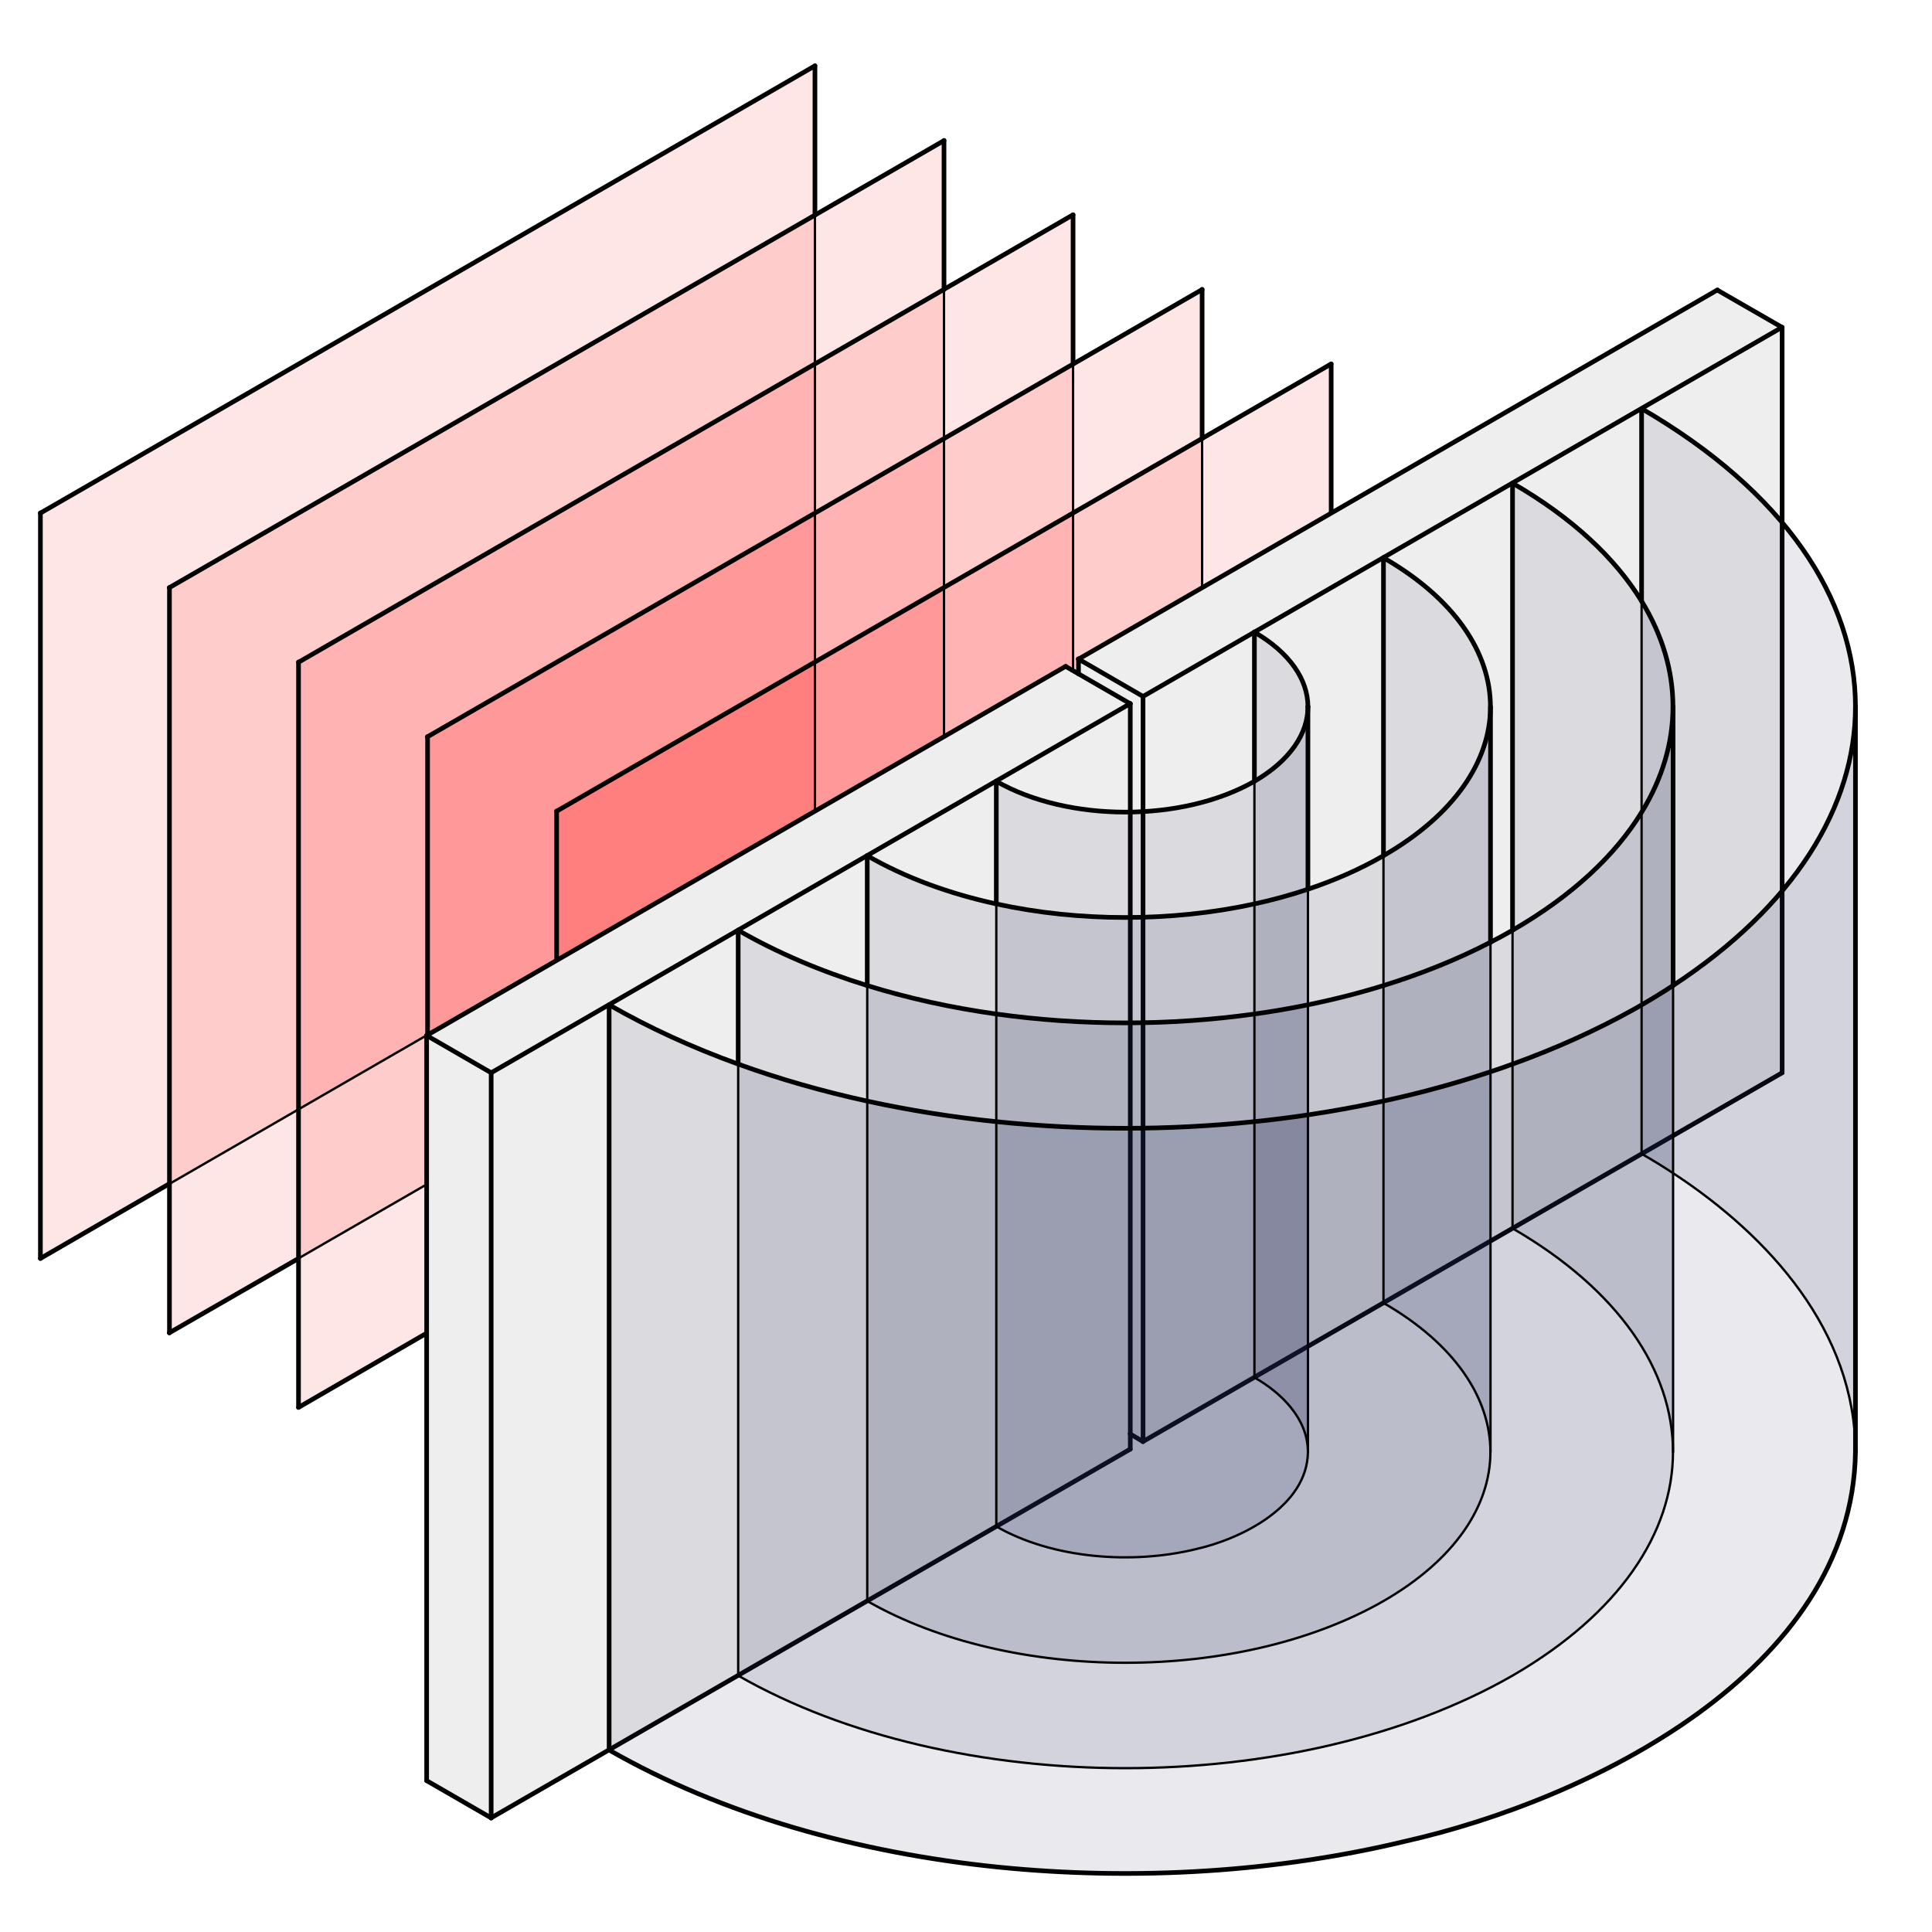 <?xml version="1.0" encoding="UTF-8" standalone="no"?>
<!-- Created with Inkscape (http://www.inkscape.org/) -->
<svg
    xmlns:inkscape="http://www.inkscape.org/namespaces/inkscape"
    xmlns:rdf="http://www.w3.org/1999/02/22-rdf-syntax-ns#"
    xmlns="http://www.w3.org/2000/svg"
    xmlns:cc="http://web.resource.org/cc/"
    xmlns:dc="http://purl.org/dc/elements/1.1/"
    xmlns:sodipodi="http://sodipodi.sourceforge.net/DTD/sodipodi-0.dtd"
    xmlns:svg="http://www.w3.org/2000/svg"
    xmlns:ns1="http://sozi.baierouge.fr"
    xmlns:xlink="http://www.w3.org/1999/xlink"
    id="svg2293"
    sodipodi:docname="Diffraction through Slit.svg"
    viewBox="0 0 600 600"
    sodipodi:version="0.32"
    version="1.0"
    inkscape:output_extension="org.inkscape.output.svg.inkscape"
    inkscape:version="0.45.1"
    sodipodi:docbase="C:\Documents and Settings\JJB\My Documents\My Pictures\Electronics\Illustrations\Materials\Wavefronts"
  >
  <sodipodi:namedview
      id="base"
      gridspacingy="5px"
      gridspacingx="5px"
      inkscape:zoom="0.79903066"
      height="600px"
      borderopacity="1.0"
      inkscape:current-layer="layer1"
      inkscape:cx="261.91696"
      inkscape:cy="369.59163"
      inkscape:grid-points="true"
      showgrid="true"
      width="600px"
      inkscape:document-units="px"
      bordercolor="#666666"
      inkscape:window-x="76"
      guidetolerance="10"
      objecttolerance="10"
      inkscape:window-y="0"
      inkscape:window-width="1356"
      inkscape:pageopacity="0.0"
      inkscape:pageshadow="2"
      pagecolor="#ffffff"
      gridtolerance="10000"
      inkscape:window-height="874"
  />
  <g
      id="layer1"
      inkscape:label="Layer 1"
      inkscape:groupmode="layer"
    >
    <rect
        id="rect2307"
        style="fill-rule:evenodd;fill:#ffffff"
        height="600"
        width="600"
        y="1.1369e-13"
        x="0"
    />
    <g
        id="XMLID_3_"
        style="fill:#ff0000"
        transform="translate(11.828 19.724)"
      >
      <g
          id="g5147"
          style="fill:#ff0000"
        >
        <polygon
            id="polygon5149"
            style="opacity:.1;fill:#ff0000"
            points="401.58 93.3 401.58 324.72 161.04 463.68 161.04 417.36 161.04 417.33 361.5 301.62 361.5 116.52 361.5 116.46 361.5 116.44"
        />
        <polygon
            id="polygon5151"
            style="opacity:.2;fill:#ff0000"
            points="361.5 116.46 361.5 116.52 361.5 301.62 161.04 417.33 161.04 371.06 321.42 278.46 321.42 139.59 361.5 116.44"
        />
        <polygon
            id="polygon5153"
            style="opacity:.1;fill:#ff0000"
            points="361.5 70.2 361.5 116.44 321.42 139.59 321.42 93.36 321.42 93.34"
        />
        <polygon
            id="polygon5155"
            style="opacity:.3;fill:#ff0000"
            points="321.42 139.59 321.42 278.46 161.04 371.06 161.04 324.8 281.34 255.36 281.34 162.73"
        />
        <polygon
            id="polygon5157"
            style="opacity:.2;fill:#ff0000"
            points="321.42 93.36 321.42 139.59 281.34 162.73 281.34 116.48 321.42 93.34"
        />
        <polygon
            id="polygon5159"
            style="opacity:.1;fill:#ff0000"
            points="321.42 93.3 321.42 93.34 281.34 116.48 281.34 70.2 281.34 70.14 281.34 70.13 321.42 46.98"
        />
        <polygon
            id="polygon5161"
            style="opacity:.4;fill:#ff0000"
            points="241.26 232.14 241.26 185.88 281.34 162.73 281.34 255.36 161.04 324.8 161.04 278.48"
        />
        <polygon
            id="polygon5163"
            style="opacity:.3;fill:#ff0000"
            points="281.34 116.48 281.34 162.73 241.26 185.88 241.26 139.62"
        />
        <polygon
            id="polygon5165"
            style="opacity:.2;fill:#ff0000"
            points="281.34 70.2 281.34 116.48 241.26 139.62 241.26 93.29 281.34 70.14"
        />
        <polygon
            id="polygon5167"
            style="opacity:.4;fill:#ff0000"
            points="161.04 232.2 161.04 278.48 120.96 301.63 120.96 209.07 241.26 139.62 241.26 185.88"
        />
        <polygon
            id="polygon5169"
            style="opacity:.3;fill:#ff0000"
            points="120.96 209.07 120.96 301.63 80.88 324.79 80.88 185.94 241.26 93.29 241.26 139.62"
        />
        <polygon
            id="polygon5171"
            style="opacity:.2;fill:#ff0000"
            points="80.88 185.94 80.88 324.79 40.8 347.94 40.8 347.88 40.8 162.75 241.26 47.07 241.26 93.29"
        />
        <polygon
            id="polygon5173"
            style="opacity:.5;fill:#ff0000"
            points="241.26 185.88 241.26 232.14 161.04 278.48 161.04 232.2"
        />
        <polygon
            id="polygon5175"
            style="opacity:.1;fill:#ff0000"
            points="281.34 23.94 281.34 70.13 281.34 70.14 241.26 93.29 241.26 47.07"
        />
        <polygon
            id="polygon5177"
            style="opacity:.1;fill:#ff0000"
            points="40.8 162.75 40.8 347.88 0.72 371.1 0.72 139.62 241.26 0.72 241.26 46.98 241.26 47.04 241.26 47.07"
        />
        <polygon
            id="polygon5179"
            style="opacity:.1;fill:#ff0000"
            points="161.04 417.33 161.04 417.36 120.96 440.49 120.96 394.2 161.04 371.06"
        />
        <polygon
            id="polygon5181"
            style="opacity:.2;fill:#ff0000"
            points="161.04 324.8 161.04 371.06 120.96 394.2 120.96 394.14 120.96 347.93"
        />
        <polygon
            id="polygon5183"
            style="opacity:.3;fill:#ff0000"
            points="161.04 278.48 161.04 324.8 120.96 347.93 120.96 301.63"
        />
        <polygon
            id="polygon5185"
            style="opacity:.1;fill:#ff0000"
            points="120.96 347.93 120.96 394.14 80.88 417.36 80.88 371.1 80.88 371.07"
        />
        <polygon
            id="polygon5187"
            style="opacity:.2;fill:#ff0000"
            points="120.96 301.63 120.96 347.93 80.88 371.07 80.88 324.79"
        />
        <polygon
            id="polygon5189"
            style="opacity:.1;fill:#ff0000"
            points="80.88 371.1 40.8 394.17 40.8 347.94 80.88 324.79 80.88 371.07"
        />
      </g
      >
      <g
          id="g5191"
          style="fill:#ff0000"
          stroke-miterlimit="10"
        >
        <polyline
            id="polyline5193"
            style="stroke-linejoin:round;stroke:#000000;stroke-linecap:round;stroke-miterlimit:10;stroke-width:0.72;fill:#ff0000"
            points="281.34 255.36 161.04 324.8 120.96 347.93 80.88 371.07 80.82 371.1"
        />
        <line
            id="line5195"
            style="stroke-linejoin:round;stroke:#000000;stroke-linecap:round;stroke-miterlimit:10;stroke-width:1.44;fill:#ff0000"
            y2="394.14"
            y1="417.36"
            x2="120.96"
            x1="80.88"
        />
        <polyline
            id="polyline5197"
            style="stroke-linejoin:round;stroke:#000000;stroke-linecap:round;stroke-miterlimit:10;stroke-width:1.44;fill:#ff0000"
            points="80.88 371.1 40.8 394.17 40.74 394.2"
        />
        <polyline
            id="polyline5199"
            style="stroke-linejoin:round;stroke:#000000;stroke-linecap:round;stroke-miterlimit:10;stroke-width:0.72;fill:#ff0000"
            points="120.96 394.2 161.04 371.06 321.42 278.46"
        />
        <line
            id="line5201"
            style="stroke-linejoin:round;stroke:#000000;stroke-linecap:round;stroke-miterlimit:10;stroke-width:1.44;fill:#ff0000"
            y2="347.88"
            y1="371.1"
            x2="40.8"
            x1="0.72"
        />
        <polyline
            id="polyline5203"
            style="stroke-linejoin:round;stroke:#000000;stroke-linecap:round;stroke-miterlimit:10;stroke-width:0.72;fill:#ff0000"
            points="40.8 347.94 80.88 324.79 120.96 301.63 161.04 278.48 241.26 232.14"
        />
        <polyline
            id="polyline5205"
            style="stroke-linejoin:round;stroke:#000000;stroke-linecap:round;stroke-miterlimit:10;stroke-width:1.44;fill:#ff0000"
            points="120.96 440.52 120.96 440.49 120.96 394.2 120.96 394.14 120.96 347.93 120.96 301.63 120.96 209.07 120.96 209.04"
        />
        <polyline
            id="polyline5207"
            style="stroke-linejoin:round;stroke:#000000;stroke-linecap:round;stroke-miterlimit:10;stroke-width:1.44;fill:#ff0000"
            points="401.58 324.78 401.58 324.72 401.58 93.3"
        />
        <polyline
            id="polyline5209"
            style="stroke-linejoin:round;stroke:#000000;stroke-linecap:round;stroke-miterlimit:10;stroke-width:1.44;fill:#ff0000"
            points="161.04 463.68 161.04 417.36 161.04 417.33 161.04 371.06 161.04 324.8 161.04 278.48 161.04 232.2 161.04 232.14"
        />
        <polyline
            id="polyline5211"
            style="stroke-linejoin:round;stroke:#000000;stroke-linecap:round;stroke-miterlimit:10;stroke-width:1.44;fill:#ff0000"
            points="161.04 232.2 241.26 185.88 281.34 162.73 321.42 139.59 361.5 116.44 401.58 93.3"
        />
        <line
            id="line5213"
            style="stroke-linejoin:round;stroke:#000000;stroke-linecap:round;stroke-miterlimit:10;stroke-width:0.72;fill:#ff0000"
            y2="116.52"
            y1="301.62"
            x2="361.5"
            x1="361.5"
        />
        <line
            id="line5215"
            style="stroke-linejoin:round;stroke:#000000;stroke-linecap:round;stroke-miterlimit:10;stroke-width:1.44;fill:#ff0000"
            y2="46.98"
            y1="70.13"
            x2="321.42"
            x1="281.34"
        />
        <polyline
            id="polyline5217"
            style="stroke-linejoin:round;stroke:#000000;stroke-linecap:round;stroke-miterlimit:10;stroke-width:1.44;fill:#ff0000"
            points="80.88 185.94 241.26 93.29 281.34 70.14"
        />
        <polyline
            id="polyline5219"
            style="stroke-linejoin:round;stroke:#000000;stroke-linecap:round;stroke-miterlimit:10;stroke-width:1.44;fill:#ff0000"
            points="361.5 70.2 321.42 93.34 281.34 116.48 241.26 139.62 120.96 209.07 120.9 209.1"
        />
        <polyline
            id="polyline5221"
            style="stroke-linejoin:round;stroke:#000000;stroke-linecap:round;stroke-miterlimit:10;stroke-width:1.44;fill:#ff0000"
            points="361.5 116.52 361.5 116.46 361.5 116.44 361.5 70.2 361.5 70.14"
        />
        <polyline
            id="polyline5223"
            style="stroke-linejoin:round;stroke:#000000;stroke-linecap:round;stroke-miterlimit:10;stroke-width:0.72;fill:#ff0000"
            points="321.42 278.52 321.42 278.46 321.42 139.59 321.42 93.36"
        />
        <polyline
            id="polyline5225"
            style="stroke-linejoin:round;stroke:#000000;stroke-linecap:round;stroke-miterlimit:10;stroke-width:1.44;fill:#ff0000"
            points="40.8 394.2 40.8 394.17 40.8 347.94 40.8 347.88 40.8 162.75 40.8 162.72"
        />
        <polyline
            id="polyline5227"
            style="stroke-linejoin:round;stroke:#000000;stroke-linecap:round;stroke-miterlimit:10;stroke-width:1.44;fill:#ff0000"
            points="281.34 23.94 241.26 47.07 40.8 162.75 40.74 162.78"
        />
        <polyline
            id="polyline5229"
            style="stroke-linejoin:round;stroke:#000000;stroke-linecap:round;stroke-miterlimit:10;stroke-width:1.44;fill:#ff0000"
            points="80.88 417.36 80.88 371.1 80.88 371.07 80.88 324.79 80.88 185.94 80.88 185.88"
        />
        <polyline
            id="polyline5231"
            style="stroke-linejoin:round;stroke:#000000;stroke-linecap:round;stroke-miterlimit:10;stroke-width:1.44;fill:#ff0000"
            points="321.42 93.36 321.42 93.34 321.42 93.3 321.42 46.98"
        />
        <polyline
            id="polyline5233"
            style="stroke-linejoin:round;stroke:#000000;stroke-linecap:round;stroke-miterlimit:10;stroke-width:0.72;fill:#ff0000"
            points="281.34 255.36 281.34 162.73 281.34 116.48 281.34 70.2"
        />
        <polyline
            id="polyline5235"
            style="stroke-linejoin:round;stroke:#000000;stroke-linecap:round;stroke-miterlimit:10;stroke-width:1.44;fill:#ff0000"
            points="281.34 70.2 281.34 70.14 281.34 70.13 281.34 23.94 281.34 23.88"
        />
        <polyline
            id="polyline5237"
            style="stroke-linejoin:round;stroke:#000000;stroke-linecap:round;stroke-miterlimit:10;stroke-width:0.72;fill:#ff0000"
            points="241.26 232.2 241.26 232.14 241.26 185.88 241.26 139.62 241.26 93.29 241.26 47.07 241.26 47.04"
        />
        <line
            id="line5239"
            style="stroke-linejoin:round;stroke:#000000;stroke-linecap:round;stroke-miterlimit:10;stroke-width:1.44;fill:#ff0000"
            y2="324.72"
            y1="463.68"
            x2="401.58"
            x1="161.04"
        />
        <line
            id="line5241"
            style="stroke-linejoin:round;stroke:#000000;stroke-linecap:round;stroke-miterlimit:10;stroke-width:1.44;fill:#ff0000"
            y2="0.72"
            y1="139.62"
            x2="241.26"
            x1="0.72"
        />
        <polyline
            id="polyline5243"
            style="stroke-linejoin:round;stroke:#000000;stroke-linecap:round;stroke-miterlimit:10;stroke-width:1.44;fill:#ff0000"
            points="0.72 371.1 0.72 139.62 0.72 139.56"
        />
        <polyline
            id="polyline5245"
            style="stroke-linejoin:round;stroke:#000000;stroke-linecap:round;stroke-miterlimit:10;stroke-width:1.44;fill:#ff0000"
            points="241.26 47.04 241.26 46.98 241.26 0.72"
        />
        <polyline
            id="polyline5247"
            style="stroke-linejoin:round;stroke:#000000;stroke-linecap:round;stroke-miterlimit:10;stroke-width:0.72;fill:#ff0000"
            points="361.5 301.62 161.04 417.33 160.98 417.36"
        />
        <polyline
            id="polyline5249"
            style="stroke-linejoin:round;stroke:#000000;stroke-linecap:round;stroke-miterlimit:10;stroke-width:1.44;fill:#ff0000"
            points="161.04 417.36 120.96 440.49 120.9 440.52"
        />
      </g
      >
    </g
    >
    <g
        id="XMLID_2_"
        style="fill:#eeeeee"
        transform="translate(131.78 89.319)"
      >
      <g
          id="g3936"
          style="fill:#eeeeee"
        >
        <polygon
            id="polygon3938"
            style="fill:#eeeeee"
            points="421.68 12.36 421.68 243.84 223.2 358.35 223.2 126.96 421.63 12.33"
        />
        <polygon
            id="polygon3940"
            style="fill:#eeeeee"
            points="421.63 12.33 223.2 126.96 203.18 115.37 401.55 0.74 401.58 0.78"
        />
        <polygon
            id="polygon3942"
            style="fill:#eeeeee"
            points="223.2 126.96 223.2 358.35 223.17 358.36 219.24 356.02 219.24 129.24 219.24 129.18 219.19 129.21 203.16 119.95 203.16 115.38 203.18 115.37"
        />
        <polygon
            id="polygon3944"
            style="fill:#eeeeee"
            points="203.16 119.95 219.19 129.21 20.76 243.84 0.72 232.26 199.17 117.62 199.2 117.66"
        />
        <polygon
            id="polygon3946"
            style="fill:#eeeeee"
            points="20.76 243.84 20.76 475.23 20.73 475.24 0.72 463.68 0.72 232.26"
        />
        <polygon
            id="polygon3948"
            style="fill:#eeeeee"
            points="219.24 356.02 219.24 360.72 20.76 475.23 20.76 243.84 219.19 129.21 219.24 129.24"
        />
      </g
      >
      <g
          id="g3950"
          style="fill:#eeeeee"
          stroke-miterlimit="10"
        >
        <polyline
            id="polyline3952"
            style="stroke-linejoin:round;stroke:#000000;stroke-linecap:round;stroke-miterlimit:10;stroke-width:1.44;fill:#eeeeee"
            points="203.16 115.38 203.18 115.37 401.55 0.74 401.58 0.72"
        />
        <polyline
            id="polyline3954"
            style="stroke-linejoin:round;stroke:#000000;stroke-linecap:round;stroke-miterlimit:10;stroke-width:1.44;fill:#eeeeee"
            points="223.2 358.38 223.17 358.36 219.24 356.02 219.18 355.98"
        />
        <polyline
            id="polyline3956"
            style="stroke-linejoin:round;stroke:#000000;stroke-linecap:round;stroke-miterlimit:10;stroke-width:1.44;fill:#eeeeee"
            points="203.16 120 203.16 119.95 203.16 115.38 203.16 115.35 203.16 115.32"
        />
        <polyline
            id="polyline3958"
            style="stroke-linejoin:round;stroke:#000000;stroke-linecap:round;stroke-miterlimit:10;stroke-width:1.44;fill:#eeeeee"
            points="223.2 126.96 223.2 358.35 223.2 358.38"
        />
        <polyline
            id="polyline3960"
            style="stroke-linejoin:round;stroke:#000000;stroke-linecap:round;stroke-miterlimit:10;stroke-width:1.44;fill:#eeeeee"
            points="219.24 360.72 219.24 356.02 219.24 129.24 219.24 129.18"
        />
        <polyline
            id="polyline3962"
            style="stroke-linejoin:round;stroke:#000000;stroke-linecap:round;stroke-miterlimit:10;stroke-width:1.44;fill:#eeeeee"
            points="223.2 126.96 421.63 12.33 421.68 12.3"
        />
        <polyline
            id="polyline3964"
            style="stroke-linejoin:round;stroke:#000000;stroke-linecap:round;stroke-miterlimit:10;stroke-width:1.44;fill:#eeeeee"
            points="0.72 463.68 20.73 475.24 20.76 475.26"
        />
        <line
            id="line3966"
            style="stroke-linejoin:round;stroke:#000000;stroke-linecap:round;stroke-miterlimit:10;stroke-width:1.44;fill:#eeeeee"
            y2="243.84"
            y1="232.26"
            x2="20.76"
            x1="0.72"
        />
        <polyline
            id="polyline3968"
            style="stroke-linejoin:round;stroke:#000000;stroke-linecap:round;stroke-miterlimit:10;stroke-width:1.44;fill:#eeeeee"
            points="219.24 360.72 20.76 475.23 20.73 475.24 20.7 475.26"
        />
        <polyline
            id="polyline3970"
            style="stroke-linejoin:round;stroke:#000000;stroke-linecap:round;stroke-miterlimit:10;stroke-width:1.44;fill:#eeeeee"
            points="20.76 475.26 20.76 475.23 20.76 243.84 20.76 243.78"
        />
        <polyline
            id="polyline3972"
            style="stroke-linejoin:round;stroke:#000000;stroke-linecap:round;stroke-miterlimit:10;stroke-width:1.44;fill:#eeeeee"
            points="421.68 243.84 223.2 358.35 223.17 358.36 223.14 358.38"
        />
        <polyline
            id="polyline3974"
            style="stroke-linejoin:round;stroke:#000000;stroke-linecap:round;stroke-miterlimit:10;stroke-width:1.44;fill:#eeeeee"
            points="20.76 243.84 219.19 129.21 219.24 129.18"
        />
        <polyline
            id="polyline3976"
            style="stroke-linejoin:round;stroke:#000000;stroke-linecap:round;stroke-miterlimit:10;stroke-width:1.44;fill:#eeeeee"
            points="0.72 463.68 0.72 232.26 0.72 232.2"
        />
        <polyline
            id="polyline3978"
            style="stroke-linejoin:round;stroke:#000000;stroke-linecap:round;stroke-miterlimit:10;stroke-width:1.44;fill:#eeeeee"
            points="0.72 232.26 199.17 117.62 199.2 117.6"
        />
        <polyline
            id="polyline3980"
            style="stroke-linejoin:round;stroke:#000000;stroke-linecap:round;stroke-miterlimit:10;stroke-width:1.44;fill:#eeeeee"
            points="223.2 126.96 203.18 115.37 203.16 115.35 203.1 115.32"
        />
        <polyline
            id="polyline3982"
            style="stroke-linejoin:round;stroke:#000000;stroke-linecap:round;stroke-miterlimit:10;stroke-width:1.44;fill:#eeeeee"
            points="199.2 117.66 203.16 119.95 219.19 129.21 219.24 129.24"
        />
        <polyline
            id="polyline3984"
            style="stroke-linejoin:round;stroke:#000000;stroke-linecap:round;stroke-miterlimit:10;stroke-width:1.44;fill:#eeeeee"
            points="401.58 0.78 421.63 12.33 421.68 12.36"
        />
        <line
            id="line3986"
            style="stroke-linejoin:round;stroke:#000000;stroke-linecap:round;stroke-miterlimit:10;stroke-width:1.44;fill:#eeeeee"
            y2="243.84"
            y1="12.36"
            x2="421.68"
            x1="421.68"
        />
      </g
      >
    </g
    >
    <g
        id="XMLID_1_"
        transform="translate(188.45 126.18)"
      >
      <g
          id="g2480"
        >
        <path
            id="path2482"
            style="opacity:.1;fill:#1e2353"
            d="m281.28 162.72v41.57c-2.26 0.83-4.54 1.62-6.84 2.38v-40.17-0.06c2.32-1.19 4.6-2.43 6.84-3.72z"
        />
        <path
            id="path2484"
            style="opacity:.1;fill:#1e2353"
            d="m241.2 139.56v40.33c-7.6 2.36-15.45 4.35-23.46 5.98v-35.87-0.02c8.39-2.8 16.29-6.27 23.46-10.42z"
        />
        <path
            id="path2486"
            style="opacity:.1;fill:#1e2353"
            d="m80.88 179.89v35.89c-13.83-3.02-27.26-6.85-40.08-11.49v-0.05-41.52c12.17 7.01 25.69 12.73 40.08 17.17z"
        />
        <path
            id="path2488"
            style="opacity:.1;fill:#1e2353"
            d="m120.96 154.56v34.17c-13.81-1.93-27.29-4.87-40.08-8.84v-0.01-0.06-40.26c11.75 6.8 25.46 11.79 40.08 14.98v0.02z"
        />
        <path
            id="path2490"
            style="opacity:.2;fill:#1e2353"
            d="m120.96 188.73v33.43c-13.59-1.4-27.01-3.53-40.08-6.38v-35.89c12.79 3.97 26.27 6.91 40.08 8.84z"
        />
        <path
            id="path2492"
            style="opacity:.3;fill:#1e2353"
            d="m201.12 188.73v33.42c-26.49 2.75-53.66 2.76-80.16 0.01v-33.43c26.32 3.68 53.84 3.68 80.16 0z"
        />
        <path
            id="path2494"
            style="opacity:.2;fill:#1e2353"
            d="m201.12 154.54v34.19c-26.32 3.68-53.84 3.68-80.16 0v-34.17-0.02c25.77 5.62 54.39 5.62 80.16 0z"
        />
        <path
            id="path2496"
            style="opacity:.1;fill:#1e2353"
            d="m217.74 93.24v0.06c0 8.36-5.54 16.71-16.62 23.16v-0.06-46.26c11.05 6.43 16.59 14.771 16.62 23.1z"
        />
        <path
            id="path2498"
            style="opacity:.1;fill:#1e2353"
            d="m201.12 116.46v38.08c-25.77 5.62-54.39 5.62-80.16 0v-0.04-38.04c22.32 12.76 57.84 12.76 80.16 0z"
        />
        <path
            id="path2500"
            style="opacity:.2;fill:#1e2353"
            d="m217.74 149.94v0.04c-5.36 1.8-10.92 3.32-16.62 4.56v-38.08c11.08-6.45 16.62-14.8 16.62-23.16v56.64z"
        />
        <path
            id="path2502"
            style="opacity:.3;fill:#1e2353"
            d="m217.74 150v35.87c-5.47 1.13-11.02 2.08-16.62 2.86v-34.19c5.7-1.24 11.26-2.76 16.62-4.56v0.02z"
        />
        <path
            id="path2504"
            style="opacity:.4;fill:#1e2353"
            d="m217.74 185.87v34.19c-5.5 0.82-11.04 1.52-16.62 2.09v-33.42c5.6-0.78 11.15-1.73 16.62-2.86z"
        />
        <path
            id="path2506"
            style="opacity:.2;fill:#1e2353"
            d="m241.2 179.89v35.87c-7.7 1.69-15.54 3.12-23.46 4.3v-34.19c8.01-1.63 15.86-3.62 23.46-5.98z"
        />
        <path
            id="path2508"
            style="opacity:.3;fill:#1e2353"
            d="m274.44 166.5v40.17c-10.72 3.58-21.84 6.62-33.24 9.09v-35.87c11.74-3.62 22.91-8.1 33.24-13.45v0.06z"
        />
        <path
            id="path2510"
            style="opacity:.1;fill:#1e2353"
            d="m241.2 47.041c22.15 12.73 33.22 29.49 33.22 46.26 0 16.759-11.07 33.529-33.22 46.259v-0.06-92.459z"
        />
        <path
            id="path2512"
            style="opacity:.2;fill:#1e2353"
            d="m274.44 93.3v73.14c-10.33 5.35-21.5 9.83-33.24 13.45v-40.33c22.15-12.73 33.22-29.5 33.22-46.26h0.02z"
        />
        <path
            id="path2514"
            style="opacity:.2;fill:#1e2353"
            d="m321.36 60.51c6.5 10.59 9.74 21.69 9.74 32.79s-3.24 22.2-9.74 32.79v-65.55-0.03z"
        />
        <path
            id="path2516"
            style="opacity:.1;fill:#1e2353"
            d="m321.36 60.541v65.549c-8.18 13.37-21.55 25.93-40.08 36.63v-0.06-138.78c18.53 10.7 31.9 23.26 40.08 36.63v0.031z"
        />
        <path
            id="path2518"
            style="opacity:.3;fill:#1e2353"
            d="m331.14 179.88v0.01c-3.13 2.05-6.39 4.06-9.78 6.02v-59.82c6.5-10.59 9.74-21.69 9.74-32.79h0.04v86.52 0.06z"
        />
        <path
            id="path2520"
            style="opacity:.1;fill:#1e2353"
            d="m331.14 93.3h-0.04c0-11.1-3.24-22.2-9.74-32.79v-59.79c44.5 25.83 66.42 59.22 66.42 92.52v0.01c0 31.04-19.05 62-56.64 86.63v-0.06-86.52z"
        />
        <path
            id="path2522"
            style="opacity:.2;fill:#1e2353"
            d="m321.36 126.09v59.82c-0.85 0.49-1.71 0.98-2.58 1.47-11.68 6.5-24.26 12.14-37.5 16.91v-41.57c18.53-10.7 31.9-23.26 40.08-36.63z"
        />
        <path
            id="path2524"
            style="opacity:.4;fill:#1e2353"
            d="m331.14 179.89v58.26c-3.23-2.12-6.5-4.12-9.78-6.01v-46.23c3.39-1.96 6.65-3.97 9.78-6.02z"
        />
        <path
            id="path2526"
            style="opacity:.2;fill:#1e2353"
            d="m387.78 93.25v231.47c-0.11-37.45-26.72-66.93-56.64-86.57v-58.26-0.01c37.59-24.63 56.64-55.59 56.64-86.63z"
        />
        <path
            id="path2528"
            style="opacity:.3;fill:#1e2353"
            d="m331.14 238.15v86.57h-0.03c-0.01-25.08-16.61-50.17-49.83-69.42v-51.01c13.24-4.77 25.82-10.41 37.5-16.91 0.87-0.49 1.73-0.98 2.58-1.47v46.23c3.28 1.89 6.55 3.89 9.78 6.01z"
        />
        <path
            id="path2530"
            style="opacity:.4;fill:#1e2353"
            d="m274.44 206.67v118.05h-0.03c-0.01-16.76-11.08-33.52-33.21-46.26v-62.7c11.4-2.47 22.52-5.51 33.24-9.09z"
        />
        <path
            id="path2532"
            style="opacity:.5;fill:#1e2353"
            d="m217.74 220.06v104.66c-0.02-10.28-8.24-18.36-16.62-23.1v-79.47c5.58-0.57 11.12-1.27 16.62-2.09z"
        />
        <path
            id="path2534"
            style="opacity:.4;fill:#1e2353"
            d="m201.12 301.62c8.38 4.74 16.6 12.82 16.62 23.1-0.15 16.93-20.81 27.12-34.98 30.24-19.5 4.72-44.17 3.01-61.8-7.08v-125.72c26.5 2.75 53.67 2.74 80.16-0.01v79.47z"
        />
        <path
            id="path2536"
            style="opacity:.3;fill:#1e2353"
            d="m274.41 324.72c0.01 16.77-11.06 33.55-33.21 46.32-44.61 25.56-115.71 25.56-160.32 0v-155.26c13.07 2.85 26.49 4.98 40.08 6.38v125.72c17.63 10.09 42.3 11.8 61.8 7.08 14.17-3.12 34.83-13.31 34.98-30.24v-104.66c7.92-1.18 15.76-2.61 23.46-4.3v62.7c22.13 12.74 33.2 29.5 33.21 46.26z"
        />
        <path
            id="path2538"
            style="opacity:.2;fill:#1e2353"
            d="m331.11 324.72c0.01 25.1-16.6 50.21-49.83 69.48-66.93 38.32-173.55 38.32-240.48 0v-189.9-0.01c12.82 4.64 26.25 8.47 40.08 11.49v155.26c44.61 25.56 115.71 25.56 160.32 0 22.15-12.77 33.22-29.55 33.21-46.32h0.03v-118.05c2.3-0.76 4.58-1.55 6.84-2.38v51.01c33.22 19.25 49.82 44.34 49.83 69.42z"
        />
        <path
            id="path2540"
            style="opacity:.1;fill:#1e2353"
            d="m331.14 238.15c29.92 19.64 56.53 49.12 56.64 86.57-1 68.21-82.85 108.11-139.98 120.96-77.9 18.77-176.69 11.96-247.08-28.38v-231.42c12.42 7.14 25.88 13.27 40.08 18.41v0.01 189.9c66.93 38.32 173.55 38.32 240.48 0 33.23-19.27 49.84-44.38 49.83-69.48h0.03v-86.57z"
        />
      </g
      >
      <g
          id="g2542"
          stroke-miterlimit="10"
        >
        <polyline
            id="polyline2544"
            style="stroke-linejoin:round;stroke:#000000;stroke-linecap:round;stroke-miterlimit:10;stroke-width:0.72;fill:none"
            points="201.12 301.62 201.12 222.15 201.12 188.73 201.12 154.54 201.12 116.46"
        />
        <polyline
            id="polyline2546"
            style="stroke-linejoin:round;stroke:#000000;stroke-linecap:round;stroke-miterlimit:10;stroke-width:1.44;fill:none"
            points="201.12 116.46 201.12 116.4 201.12 70.141 201.12 70.081"
        />
        <polyline
            id="polyline2548"
            style="stroke-linejoin:round;stroke:#000000;stroke-linecap:round;stroke-miterlimit:10;stroke-width:0.72;fill:none"
            points="120.96 347.88 120.96 222.16 120.96 188.73 120.96 154.56"
        />
        <polyline
            id="polyline2550"
            style="stroke-linejoin:round;stroke:#000000;stroke-linecap:round;stroke-miterlimit:10;stroke-width:1.44;fill:none"
            points="120.96 154.56 120.96 154.54 120.96 154.5 120.96 116.46 120.96 116.4"
        />
        <path
            id="path2552"
            style="stroke-linejoin:round;stroke:#000000;stroke-linecap:round;stroke-miterlimit:10;stroke-width:0.72;fill:none"
            d="m217.74 324.72c-0.02-10.28-8.24-18.36-16.62-23.1"
        />
        <path
            id="path2554"
            style="stroke-linejoin:round;stroke:#000000;stroke-linecap:round;stroke-miterlimit:10;stroke-width:0.72;fill:none"
            d="m120.96 347.88c17.63 10.09 42.3 11.8 61.8 7.08 14.17-3.12 34.83-13.31 34.98-30.24"
        />
        <path
            id="path2556"
            style="stroke-linejoin:round;stroke:#000000;stroke-linecap:round;stroke-miterlimit:10;stroke-width:1.44;fill:none"
            d="m217.74 93.24c-0.03-8.33-5.57-16.67-16.62-23.1"
        />
        <path
            id="path2558"
            style="stroke-linejoin:round;stroke:#000000;stroke-linecap:round;stroke-miterlimit:10;stroke-width:1.44;fill:none"
            d="m120.96 116.46c22.32 12.76 57.84 12.76 80.16 0 11.08-6.45 16.62-14.8 16.62-23.16"
        />
        <polyline
            id="polyline2560"
            style="stroke-linejoin:round;stroke:#000000;stroke-linecap:round;stroke-miterlimit:10;stroke-width:0.72;fill:none"
            points="217.74 324.72 217.74 220.06 217.74 185.87 217.74 150"
        />
        <path
            id="path2562"
            style="stroke-linejoin:round;stroke:#000000;stroke-linecap:round;stroke-miterlimit:10;stroke-width:1.44;fill:none"
            d="m40.8 162.72c12.17 7.01 25.69 12.73 40.08 17.17 12.79 3.97 26.27 6.91 40.08 8.84 26.32 3.68 53.84 3.68 80.16 0 5.6-0.78 11.15-1.73 16.62-2.86 8.01-1.63 15.86-3.62 23.46-5.98 11.74-3.62 22.91-8.1 33.24-13.45 2.32-1.19 4.6-2.43 6.84-3.72 18.53-10.7 31.9-23.26 40.08-36.63 6.5-10.59 9.74-21.69 9.74-32.79s-3.24-22.2-9.74-32.79c-8.18-13.37-21.55-25.93-40.08-36.63"
        />
        <polyline
            id="polyline2564"
            style="stroke-linejoin:round;stroke:#000000;stroke-linecap:round;stroke-miterlimit:10;stroke-width:1.44;fill:none"
            points="217.74 150 217.74 149.98 217.74 149.94 217.74 93.3 217.74 93.24"
        />
        <polyline
            id="polyline2566"
            style="stroke-linejoin:round;stroke:#000000;stroke-linecap:round;stroke-miterlimit:10;stroke-width:0.72;fill:none"
            points="281.28 255.3 281.28 204.29 281.28 162.72"
        />
        <path
            id="path2568"
            style="stroke-linejoin:round;stroke:#000000;stroke-linecap:round;stroke-miterlimit:10;stroke-width:0.72;fill:none"
            d="m40.8 394.2c66.93 38.32 173.55 38.32 240.48 0 33.23-19.27 49.84-44.38 49.83-69.48-0.01-25.08-16.61-50.17-49.83-69.42"
        />
        <polyline
            id="polyline2570"
            style="stroke-linejoin:round;stroke:#000000;stroke-linecap:round;stroke-miterlimit:10;stroke-width:1.44;fill:none"
            points="321.36 0.72 321.36 60.51 321.36 60.541"
        />
        <polyline
            id="polyline2572"
            style="stroke-linejoin:round;stroke:#000000;stroke-linecap:round;stroke-miterlimit:10;stroke-width:1.44;fill:none"
            points="281.28 162.72 281.28 162.66 281.28 23.88 281.28 23.82"
        />
        <polyline
            id="polyline2574"
            style="stroke-linejoin:round;stroke:#000000;stroke-linecap:round;stroke-miterlimit:10;stroke-width:0.72;fill:none"
            points="321.36 60.541 321.36 126.09 321.36 185.91 321.36 232.14"
        />
        <path
            id="path2576"
            style="stroke-linejoin:round;stroke:#000000;stroke-linecap:round;stroke-miterlimit:10;stroke-width:1.44;fill:none"
            d="m0.72 417.3c70.39 40.34 169.18 47.15 247.08 28.38 57.13-12.85 138.98-52.75 139.98-120.96"
        />
        <path
            id="path2578"
            style="stroke-linejoin:round;stroke:#000000;stroke-linecap:round;stroke-miterlimit:10;stroke-width:1.44;fill:none"
            d="m387.78 93.24c0-33.3-21.92-66.69-66.42-92.52"
        />
        <path
            id="path2580"
            style="stroke-linejoin:round;stroke:#000000;stroke-linecap:round;stroke-miterlimit:10;stroke-width:1.44;fill:none"
            d="m331.14 179.88c37.59-24.63 56.64-55.59 56.64-86.63"
        />
        <path
            id="path2582"
            style="stroke-linejoin:round;stroke:#000000;stroke-linecap:round;stroke-miterlimit:10;stroke-width:1.44;fill:none"
            d="m0.72 185.88c12.42 7.14 25.88 13.27 40.08 18.41 12.82 4.64 26.25 8.47 40.08 11.49 13.07 2.85 26.49 4.98 40.08 6.38 26.5 2.75 53.67 2.74 80.16-0.01 5.58-0.57 11.12-1.27 16.62-2.09 7.92-1.18 15.76-2.61 23.46-4.3 11.4-2.47 22.52-5.51 33.24-9.09 2.3-0.76 4.58-1.55 6.84-2.38 13.24-4.77 25.82-10.41 37.5-16.91 0.87-0.49 1.73-0.98 2.58-1.47 3.39-1.96 6.65-3.97 9.78-6.02"
        />
        <polyline
            id="polyline2584"
            style="stroke-linejoin:round;stroke:#000000;stroke-linecap:round;stroke-miterlimit:10;stroke-width:0.72;fill:none"
            points="274.44 324.72 274.44 206.67 274.44 166.5"
        />
        <path
            id="path2586"
            style="stroke-linejoin:round;stroke:#000000;stroke-linecap:round;stroke-miterlimit:10;stroke-width:0.72;fill:none"
            d="m387.78 324.72c-0.11-37.45-26.72-66.93-56.64-86.57-3.23-2.12-6.5-4.12-9.78-6.01"
        />
        <polyline
            id="polyline2588"
            style="stroke-linejoin:round;stroke:#000000;stroke-linecap:round;stroke-miterlimit:10;stroke-width:1.44;fill:none"
            points="274.44 166.5 274.44 166.44 274.44 93.3 274.44 93.24"
        />
        <polyline
            id="polyline2590"
            style="stroke-linejoin:round;stroke:#000000;stroke-linecap:round;stroke-miterlimit:10;stroke-width:0.72;fill:none"
            points="80.88 371.04 80.88 215.78 80.88 179.89 80.88 179.88"
        />
        <polyline
            id="polyline2592"
            style="stroke-linejoin:round;stroke:#000000;stroke-linecap:round;stroke-miterlimit:10;stroke-width:1.44;fill:none"
            points="80.88 179.88 80.88 179.82 80.88 139.56 80.88 139.5"
        />
        <line
            id="line2594"
            style="stroke-linejoin:round;stroke:#000000;stroke-linecap:round;stroke-miterlimit:10;stroke-width:0.72;fill:none"
            y2="204.3"
            y1="394.2"
            x2="40.8"
            x1="40.8"
        />
        <line
            id="line2596"
            style="stroke-linejoin:round;stroke:#000000;stroke-linecap:round;stroke-miterlimit:10;stroke-width:1.44;fill:none"
            y2="417.3"
            y1="185.88"
            x2="0.72"
            x1="0.72"
        />
        <polyline
            id="polyline2598"
            style="stroke-linejoin:round;stroke:#000000;stroke-linecap:round;stroke-miterlimit:10;stroke-width:1.44;fill:none"
            points="40.8 204.3 40.8 204.29 40.8 204.24 40.8 162.72 40.8 162.66"
        />
        <polyline
            id="polyline2600"
            style="stroke-linejoin:round;stroke:#000000;stroke-linecap:round;stroke-miterlimit:10;stroke-width:0.72;fill:none"
            points="241.2 278.46 241.2 215.76 241.2 179.89 241.2 139.56"
        />
        <polyline
            id="polyline2602"
            style="stroke-linejoin:round;stroke:#000000;stroke-linecap:round;stroke-miterlimit:10;stroke-width:1.44;fill:none"
            points="241.2 139.56 241.2 139.5 241.2 47.041 241.2 46.98"
        />
        <polyline
            id="polyline2604"
            style="stroke-linejoin:round;stroke:#000000;stroke-linecap:round;stroke-miterlimit:10;stroke-width:0.72;fill:none"
            points="331.14 324.72 331.14 238.15 331.14 179.89 331.14 179.88"
        />
        <path
            id="path2606"
            style="stroke-linejoin:round;stroke:#000000;stroke-linecap:round;stroke-miterlimit:10;stroke-width:1.44;fill:none"
            d="m80.88 139.56c11.75 6.8 25.46 11.79 40.08 14.98 25.77 5.62 54.39 5.62 80.16 0 5.7-1.24 11.26-2.76 16.62-4.56 8.39-2.8 16.29-6.27 23.46-10.42 22.15-12.73 33.22-29.5 33.22-46.259 0-16.77-11.07-33.53-33.22-46.26"
        />
        <polyline
            id="polyline2608"
            style="stroke-linejoin:round;stroke:#000000;stroke-linecap:round;stroke-miterlimit:10;stroke-width:1.44;fill:none"
            points="331.14 179.88 331.14 179.82 331.14 93.3 331.14 93.24"
        />
        <path
            id="path2610"
            style="stroke-linejoin:round;stroke:#000000;stroke-linecap:round;stroke-miterlimit:10;stroke-width:0.72;fill:none"
            d="m80.88 371.04c44.61 25.56 115.71 25.56 160.32 0 22.15-12.77 33.22-29.55 33.21-46.32-0.01-16.76-11.08-33.52-33.21-46.26"
        />
        <polyline
            id="polyline2612"
            style="stroke-linejoin:round;stroke:#000000;stroke-linecap:round;stroke-miterlimit:10;stroke-width:1.44;fill:none"
            points="387.78 324.72 387.78 93.25 387.78 93.24"
        />
      </g
      >
    </g
    >
  </g
  >
</svg
>
